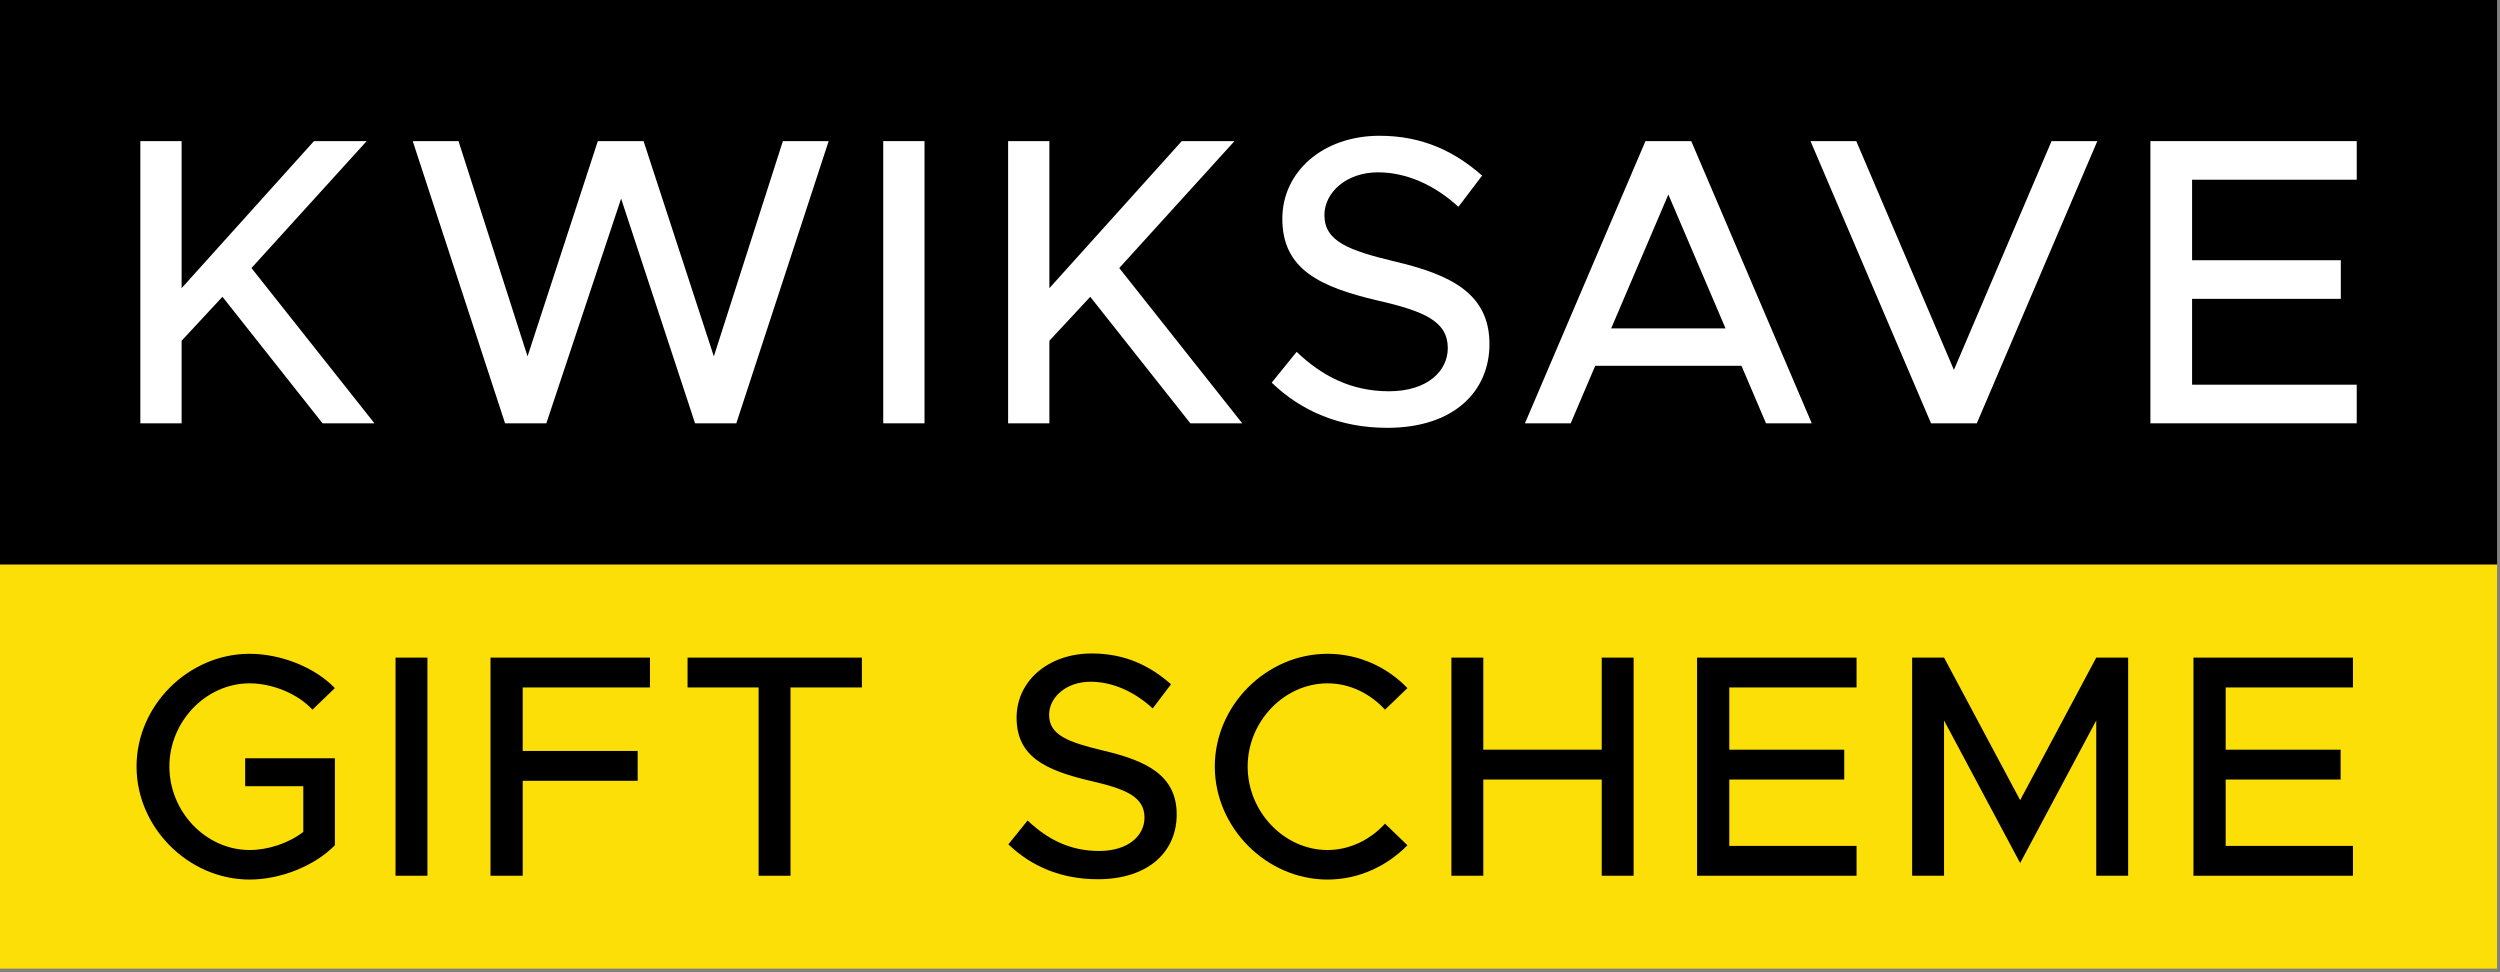 <?xml version="1.0" encoding="UTF-8"?>
<svg width="162px" height="63px" viewBox="0 0 162 63" version="1.1" xmlns="http://www.w3.org/2000/svg" xmlns:xlink="http://www.w3.org/1999/xlink">
    <rect x="0" y="0" width="162" height="63" fill="#808080" stroke="none"/>
    <title>A2A617DF-61BB-4510-9E50-6BB2553EEFD2</title>
    <defs>
        <polygon id="path-1" points="-2.84217094e-14 62.766 161.81 62.766 161.81 3.55271368e-15 -2.84217094e-14 3.55271368e-15"></polygon>
    </defs>
    <g id="Page-1" stroke="none" stroke-width="1" fill="none" fill-rule="evenodd">
        <g id="Assets" transform="translate(-80, -926)">
            <g id="Kwiksave-Logo" transform="translate(80, 926)">
                <polygon id="Fill-1" fill="#FCDF06" points="-4.26325641e-14 62.766 161.81 62.766 161.81 36.574 -4.26325641e-14 36.574"></polygon>
                <polygon id="Fill-2" fill="#000000" points="-4.26325641e-14 36.574 161.81 36.574 161.81 0 -4.26325641e-14 0"></polygon>
                <polygon id="Fill-3" fill="#FFFFFF" points="9.094 9.144 11.768 9.144 11.768 18.673 20.345 9.144 23.76 9.144 16.295 17.369 24.264 27.43 20.901 27.43 14.415 19.232 11.768 22.08 11.768 27.43 9.094 27.43"></polygon>
                <polygon id="Fill-4" fill="#FFFFFF" points="26.745 9.144 29.711 9.144 34.185 23.092 38.739 9.144 41.703 9.144 46.257 23.092 50.731 9.144 53.697 9.144 47.713 27.43 45.039 27.43 40.248 12.87 35.403 27.43 32.728 27.43"></polygon>
                <polygon id="Fill-5" fill="#FFFFFF" points="57.234 27.431 59.908 27.431 59.908 9.144 57.234 9.144"></polygon>
                <polygon id="Fill-6" fill="#FFFFFF" points="65.326 9.144 68 9.144 68 18.673 76.579 9.144 79.994 9.144 72.527 17.369 80.497 27.43 77.134 27.43 70.648 19.232 68 22.08 68 27.43 65.326 27.43"></polygon>
                <path d="M82.406,24.795 L84.021,22.799 C85.636,24.343 87.542,25.354 90.004,25.354 C92.519,25.354 93.817,24.023 93.817,22.559 C93.817,20.829 92.307,20.164 89.263,19.472 C85.557,18.593 83.095,17.475 83.095,14.174 C83.095,11.113 85.742,8.798 89.395,8.798 C92.202,8.798 94.293,9.836 96.04,11.38 L94.505,13.402 C92.97,11.992 91.143,11.167 89.289,11.167 C87.251,11.167 85.822,12.471 85.822,13.935 C85.822,15.638 87.384,16.224 90.375,16.943 C94.002,17.795 96.517,19.019 96.517,22.293 C96.517,25.381 94.187,27.723 89.899,27.723 C86.854,27.723 84.339,26.659 82.406,24.795" id="Fill-7" fill="#FFFFFF"></path>
                <path d="M111.816,21.282 L108.109,12.604 L104.403,21.282 L111.816,21.282 Z M112.848,23.704 L103.37,23.704 L101.782,27.43 L98.816,27.43 L106.627,9.144 L109.592,9.144 L117.402,27.43 L114.437,27.43 L112.848,23.704 Z" id="Fill-9" fill="#FFFFFF"></path>
                <polygon id="Fill-11" fill="#FFFFFF" points="135.906 9.144 128.097 27.43 125.131 27.43 117.321 9.144 120.286 9.144 126.613 23.97 132.941 9.144"></polygon>
                <polygon id="Fill-13" fill="#FFFFFF" points="142.047 11.646 142.047 16.863 151.684 16.863 151.684 19.365 142.047 19.365 142.047 24.928 152.716 24.928 152.716 27.431 139.346 27.431 139.346 9.144 152.716 9.144 152.716 11.646"></polygon>
                <path d="M15.888,49.135 L21.7,49.135 L21.7,54.773 C20.369,56.13 18.159,56.995 16.174,56.995 C12.225,56.995 8.848,53.641 8.848,49.67 C8.848,45.699 12.225,42.366 16.174,42.366 C18.159,42.366 20.369,43.21 21.7,44.588 L20.247,45.987 C19.285,44.938 17.627,44.28 16.174,44.28 C13.351,44.28 10.976,46.749 10.976,49.67 C10.976,52.612 13.351,55.081 16.174,55.081 C17.361,55.081 18.691,54.649 19.653,53.908 L19.653,50.946 L15.888,50.946 L15.888,49.135 Z" id="Fill-15" fill="#000000"></path>
                <mask id="mask-2" fill="white">
                    <use xlink:href="#path-1"></use>
                </mask>
                <g id="Clip-18"></g>
                <polygon id="Fill-17" fill="#000000" mask="url(#mask-2)" points="25.631 56.748 27.698 56.748 27.698 42.613 25.631 42.613"></polygon>
                <polygon id="Fill-19" fill="#000000" mask="url(#mask-2)" points="33.871 44.547 33.871 48.662 41.32 48.662 41.32 50.596 33.871 50.596 33.871 56.748 31.784 56.748 31.784 42.613 42.118 42.613 42.118 44.547"></polygon>
                <polygon id="Fill-20" fill="#000000" mask="url(#mask-2)" points="49.158 44.547 44.554 44.547 44.554 42.613 55.85 42.613 55.85 44.547 51.225 44.547 51.225 56.748 49.158 56.748"></polygon>
                <path d="M65.343,54.711 L66.591,53.168 C67.84,54.361 69.313,55.143 71.216,55.143 C73.16,55.143 74.163,54.114 74.163,52.983 C74.163,51.645 72.996,51.131 70.643,50.596 C67.778,49.917 65.875,49.053 65.875,46.502 C65.875,44.135 67.922,42.345 70.746,42.345 C72.915,42.345 74.531,43.148 75.882,44.341 L74.695,45.905 C73.508,44.814 72.096,44.177 70.664,44.177 C69.088,44.177 67.983,45.185 67.983,46.316 C67.983,47.633 69.19,48.086 71.503,48.641 C74.306,49.3 76.25,50.246 76.25,52.777 C76.25,55.164 74.449,56.974 71.134,56.974 C68.781,56.974 66.837,56.151 65.343,54.711" id="Fill-21" fill="#000000" mask="url(#mask-2)"></path>
                <path d="M78.719,49.67 C78.719,45.699 82.075,42.366 86.025,42.366 C88.03,42.366 89.872,43.21 91.202,44.588 L89.749,45.987 C88.808,44.958 87.477,44.28 86.025,44.28 C83.221,44.28 80.848,46.748 80.848,49.67 C80.848,52.612 83.221,55.081 86.025,55.081 C87.477,55.081 88.808,54.402 89.749,53.374 L91.202,54.773 C89.872,56.131 88.03,56.995 86.025,56.995 C82.075,56.995 78.719,53.641 78.719,49.67" id="Fill-22" fill="#000000" mask="url(#mask-2)"></path>
                <polygon id="Fill-23" fill="#000000" mask="url(#mask-2)" points="105.859 42.613 105.859 56.748 103.792 56.748 103.792 50.514 96.118 50.514 96.118 56.748 94.051 56.748 94.051 42.613 96.118 42.613 96.118 48.579 103.792 48.579 103.792 42.613"></polygon>
                <polygon id="Fill-24" fill="#000000" mask="url(#mask-2)" points="112.058 44.547 112.058 48.58 119.507 48.58 119.507 50.514 112.058 50.514 112.058 54.814 120.305 54.814 120.305 56.748 109.97 56.748 109.97 42.613 120.305 42.613 120.305 44.547"></polygon>
                <polygon id="Fill-25" fill="#000000" mask="url(#mask-2)" points="123.907 42.613 125.974 42.613 130.906 51.851 135.837 42.613 137.904 42.613 137.904 56.748 135.837 56.748 135.837 46.687 130.906 55.925 125.974 46.687 125.974 56.748 123.907 56.748"></polygon>
                <polygon id="Fill-26" fill="#000000" mask="url(#mask-2)" points="144.224 44.547 144.224 48.58 151.672 48.58 151.672 50.514 144.224 50.514 144.224 54.814 152.471 54.814 152.471 56.748 142.136 56.748 142.136 42.613 152.471 42.613 152.471 44.547"></polygon>
            </g>
        </g>
    </g>
</svg>